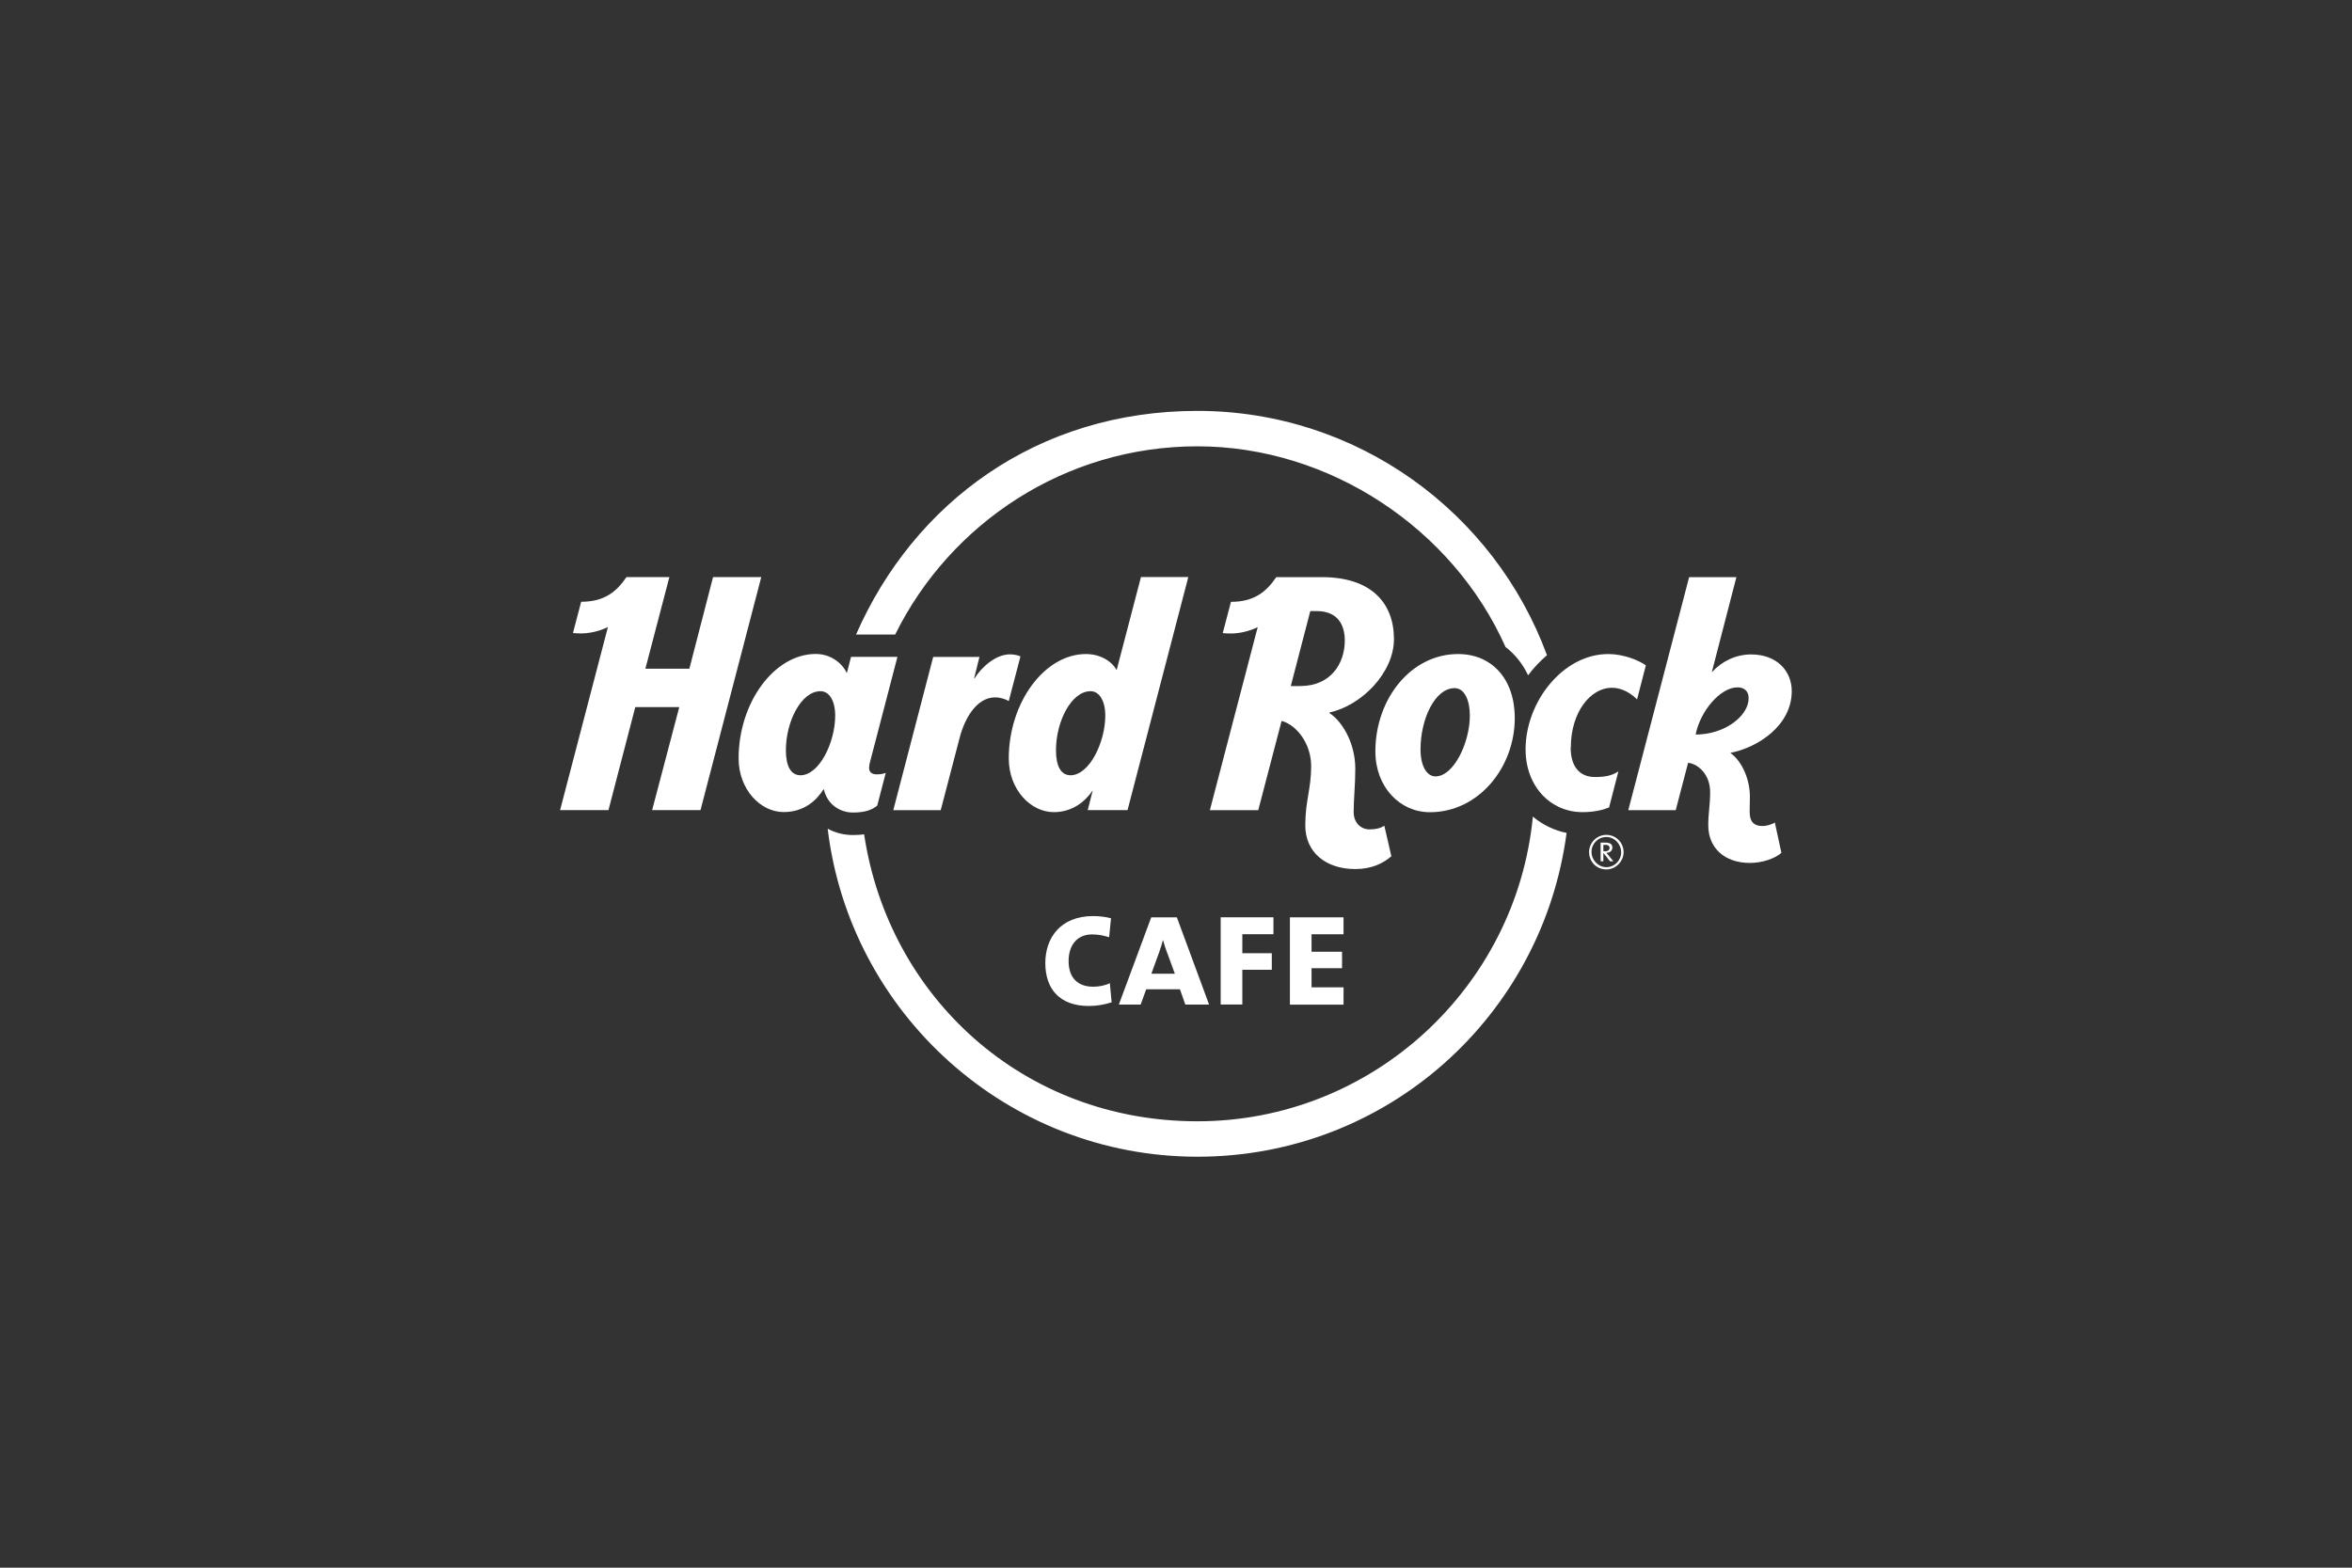 <?xml version="1.0" encoding="UTF-8"?>
<svg id="Capa_1" data-name="Capa 1" xmlns="http://www.w3.org/2000/svg" viewBox="0 0 300 200">
  <rect x="0" y="0" width="300" height="200" fill="#333333" stroke="none"/>
  <defs>
    <style>
      .cls-1 {
        fill-rule: evenodd;
      }

      .cls-1, .cls-2 {
        fill: #fff;
        stroke-width: 0px;
      }
    </style>
  </defs>
  <g>
    <path class="cls-2" d="M138.89,128.34c-3.7,0-5.56-2.14-5.56-5.48,0-3.15,1.88-5.99,6.11-5.99.66,0,1.56.08,2.27.28l-.24,2.42c-.7-.23-1.45-.36-2.18-.36-1.9,0-2.99,1.37-2.99,3.4,0,2.16,1.2,3.27,3.12,3.27.77,0,1.54-.15,2.14-.45l.23,2.44c-.92.3-1.88.47-2.91.47Z"/>
    <path class="cls-2" d="M151.19,128.16l-.69-1.95h-4.3l-.71,1.95h-2.78l4.13-11.13h3.27l4.11,11.13h-3.04ZM148.88,121.59c-.19-.51-.41-1.16-.53-1.65h-.02c-.13.49-.3,1.07-.49,1.58l-.98,2.7h2.99l-.96-2.63Z"/>
    <path class="cls-2" d="M158.46,119.19v2.42h3.76v2.11h-3.76v4.43h-2.76v-11.13h6.73v2.16h-3.98Z"/>
    <path class="cls-2" d="M164.53,128.16v-11.13h6.84v2.16h-4.08v2.23h3.89v2.1h-3.89v2.44h4.08v2.21h-6.84Z"/>
  </g>
  <path class="cls-1" d="M114.18,80.95c7.03-14.21,21.67-24.01,38.55-24.01s32.6,10.53,39.3,25.6c1.21.93,2.19,2.15,2.88,3.61.71-.95,1.53-1.81,2.41-2.56-6.69-18.18-24.15-31.17-44.6-31.17s-36.18,11.75-43.53,28.53h4.98Z"/>
  <path class="cls-1" d="M195.52,104.18c-2.11,21.78-20.49,38.87-42.79,38.87s-39.4-15.92-42.51-36.61c-.44.06-.91.09-1.42.09-1.18,0-2.28-.29-3.23-.81,2.83,23.54,22.9,41.85,47.16,41.85s44.02-18.03,47.09-41.31c-1.62-.33-3.08-1.05-4.3-2.08Z"/>
  <path class="cls-1" d="M110.86,97.95c0-.19.03-.41.09-.65l3.52-13.5h-5.92l-.52,2.03h-.04c-.54-1.17-1.98-2.4-3.94-2.4-5.31,0-9.84,6.22-9.84,13.32,0,3.96,2.78,6.85,5.74,6.85,2.61,0,4.17-1.46,5.09-2.9h.04c.47,2.03,2.16,2.96,3.71,2.96,1.65,0,2.49-.39,3.1-.88l1.09-4.18c-.31.12-.66.19-1.15.19-.66,0-.98-.31-.98-.86ZM102.07,98.9c-1.18,0-1.83-1.15-1.83-3.18,0-3.65,1.94-7.54,4.42-7.54,1.1,0,1.87,1.2,1.87,3.13,0,3.33-1.99,7.6-4.46,7.6Z"/>
  <path class="cls-1" d="M90.95,73.62l-3.02,11.69h-5.61l3.06-11.69h-5.47c-1.32,1.94-2.89,3.15-5.78,3.15l-1.05,3.99c.33.03.67.05,1.01.05,1.13,0,2.38-.29,3.45-.81l-6.1,23.35h6.17l3.42-13.14h5.61l-3.46,13.14h6.17l7.75-29.73h-6.17Z"/>
  <path class="cls-1" d="M142.44,85.45h-.04c-.61-1.1-2.06-2.01-3.89-2.01-5.31,0-9.84,6.22-9.84,13.32,0,3.96,2.78,6.85,5.74,6.85,2.38,0,3.99-1.36,4.91-2.69h.04l-.62,2.43h5.08l7.75-29.73h-6.04l-3.09,11.83ZM136.52,98.9c-1.18,0-1.83-1.15-1.83-3.18,0-3.65,1.94-7.54,4.42-7.54,1.09,0,1.87,1.2,1.87,3.13,0,3.33-2,7.6-4.46,7.6Z"/>
  <path class="cls-1" d="M128.83,83.48c-1.85,0-3.66,1.66-4.53,3.07h-.05l.68-2.74h-5.9l-5.09,19.55h6.05l2.41-9.22c.64-2.49,2.17-5.17,4.52-5.17.68,0,1.31.21,1.75.47l1.49-5.7c-.35-.15-.81-.26-1.33-.26Z"/>
  <path class="cls-1" d="M224.83,105.38c-1.21,0-1.66-.64-1.66-1.82,0-.66.03-1.18.03-1.95,0-2.24-1.05-4.53-2.46-5.53v-.04c3.46-.67,7.8-3.47,7.8-7.87,0-2.55-1.88-4.68-5.18-4.68-1.96,0-3.76.89-4.97,2.23h-.04l3.13-12.09h-6.03l-7.76,29.73h6.05l1.58-6.05c1.44.2,2.81,1.64,2.81,3.73,0,1.68-.24,2.7-.24,4.24,0,2.93,2.11,4.81,5.31,4.81,1.52,0,3.15-.52,4.02-1.29l-.84-3.87c-.32.23-1.01.45-1.57.45ZM216.28,93.71c.6-3.04,3.18-6.02,5.33-6.02.91,0,1.43.51,1.43,1.39,0,2.23-3,4.63-6.76,4.63Z"/>
  <path class="cls-1" d="M185.99,83.44c-6.06,0-10.56,5.76-10.56,12.42,0,4.55,3.12,7.76,6.96,7.76,6.21,0,10.82-5.71,10.82-12.01,0-5.07-3-8.17-7.22-8.17ZM183.1,99.05c-1.07,0-1.91-1.25-1.91-3.44,0-3.92,1.86-7.82,4.34-7.82,1.27,0,1.95,1.54,1.95,3.5,0,3.45-2.05,7.76-4.38,7.76Z"/>
  <path class="cls-1" d="M200.36,95.36c0-4.52,2.53-7.62,5.23-7.62,1.39,0,2.53.8,3.22,1.49l1.12-4.35c-.92-.66-2.86-1.44-4.79-1.44-5.81,0-10.55,6.13-10.55,12.16,0,4.73,3.19,8.01,7.26,8.01,1.6,0,2.73-.32,3.39-.6l1.19-4.6c-.78.51-1.6.72-2.99.72-1.87,0-3.1-1.23-3.1-3.77Z"/>
  <path class="cls-1" d="M174.69,105.81c-1.16,0-2.03-.89-2.03-2.21,0-1.65.21-3.51.21-5.5,0-3.55-1.87-6.23-3.28-7.11v-.1c4.03-.87,8.21-5.03,8.21-9.36,0-4.57-2.87-7.9-9.18-7.9h-5.83c-1.32,1.94-2.89,3.15-5.78,3.15l-1.05,3.99c.33.03.67.05,1.01.05,1.13,0,2.38-.29,3.45-.81l-6.1,23.35h6.17l2.98-11.39c1.96.53,3.77,2.96,3.77,5.76,0,2.93-.75,4.41-.75,7.57,0,3.46,2.64,5.57,6.38,5.57,2.11,0,3.56-.74,4.6-1.63l-.9-3.9c-.43.29-1.04.47-1.9.47ZM165.88,87.53h-1.24l2.49-9.57h.82c2.61,0,3.58,1.68,3.58,3.75,0,3.02-1.87,5.81-5.65,5.81Z"/>
  <g>
    <path class="cls-2" d="M205.11,109.06c-.07-.1-.15-.19-.21-.25.44-.02.76-.27.76-.69s-.3-.62-.85-.62c-.28,0-.51,0-.65,0v2.38h.35v-1.06h.01l.84,1.06h.43l-.69-.84ZM204.51,108.59v-.8c.07-.01.14-.01.26-.01.33,0,.53.13.53.39s-.2.43-.52.43c-.09,0-.2,0-.27-.01Z"/>
    <path class="cls-2" d="M204.89,106.51c-1.21,0-2.2.99-2.2,2.2s.94,2.21,2.2,2.21c1.19,0,2.2-1.01,2.2-2.21s-.96-2.2-2.2-2.2ZM204.89,110.63c-1.04,0-1.89-.9-1.89-1.95s.84-1.9,1.89-1.9,1.89.9,1.89,1.95-.84,1.9-1.89,1.9Z"/>
  </g>
</svg>